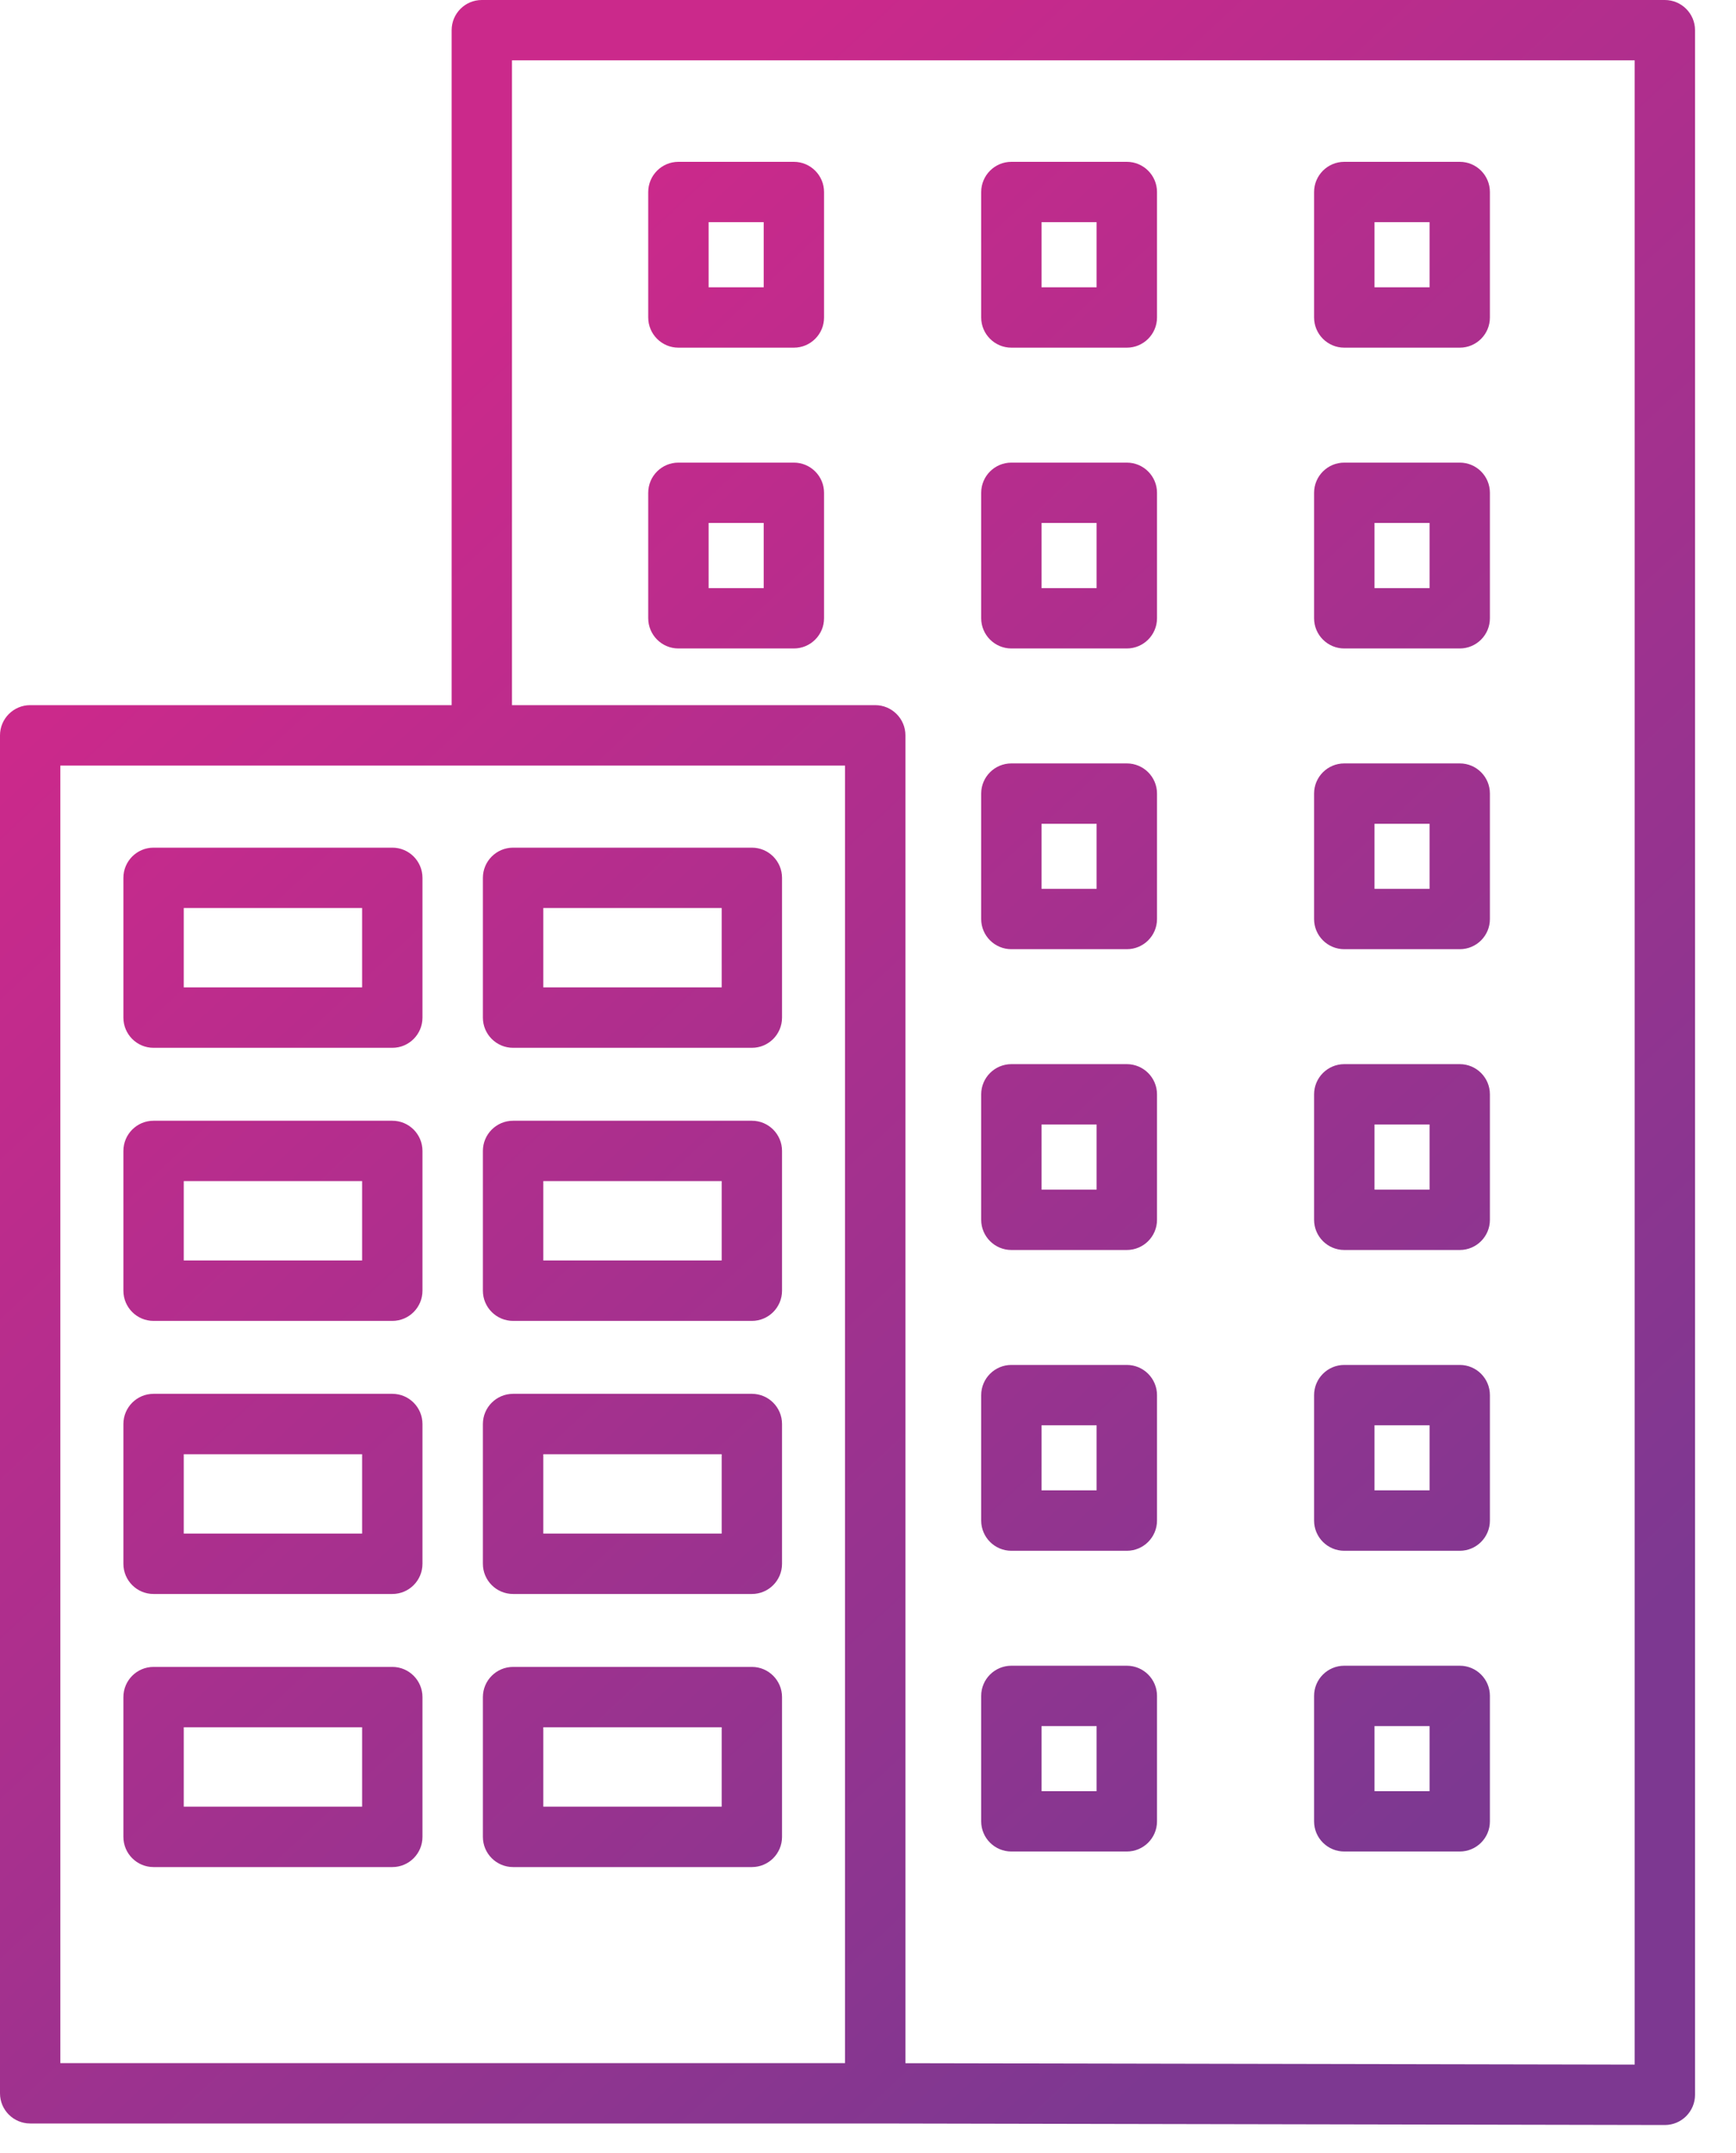 <svg width="25" height="31" viewBox="0 0 25 31" fill="none" xmlns="http://www.w3.org/2000/svg">
<path d="M23.976 30.597C23.975 30.597 23.975 30.597 23.975 30.597L12.603 30.575H0.435C0.195 30.575 0 30.381 0 30.141V10.588C0 10.348 0.195 10.153 0.435 10.153H6.504V0.435C6.504 0.195 6.698 0 6.938 0H23.975C24.215 0 24.41 0.195 24.41 0.435V30.162C24.41 30.278 24.364 30.388 24.282 30.47C24.201 30.551 24.091 30.597 23.976 30.597ZM13.039 29.707L23.541 29.727V0.869H7.373V10.153H12.604C12.844 10.153 13.039 10.348 13.039 10.588V29.707ZM0.869 29.706H12.169V11.023H0.869V29.706ZM10.828 26.883H7.389C7.149 26.883 6.954 26.688 6.954 26.448V24.436C6.954 24.196 7.149 24.001 7.389 24.001H10.828C11.068 24.001 11.262 24.196 11.262 24.436V26.448C11.262 26.688 11.068 26.883 10.828 26.883ZM7.824 26.013H10.393V24.87H7.824V26.013ZM5.65 26.883H2.211C1.971 26.883 1.777 26.688 1.777 26.448V24.436C1.777 24.196 1.971 24.001 2.211 24.001H5.65C5.89 24.001 6.084 24.196 6.084 24.436V26.448C6.084 26.688 5.89 26.883 5.65 26.883ZM2.646 26.013H5.215V24.87H2.646V26.013ZM21.022 26.659H19.359C19.119 26.659 18.924 26.465 18.924 26.225V24.418C18.924 24.178 19.119 23.984 19.359 23.984H21.022C21.262 23.984 21.456 24.178 21.456 24.418V26.225C21.456 26.465 21.262 26.659 21.022 26.659ZM19.794 25.79H20.587V24.853H19.794V25.79ZM16.227 26.659H14.565C14.325 26.659 14.13 26.465 14.13 26.225V24.418C14.13 24.178 14.325 23.984 14.565 23.984H16.227C16.467 23.984 16.662 24.178 16.662 24.418V26.225C16.662 26.465 16.467 26.659 16.227 26.659ZM14.999 25.79H15.792V24.853H14.999V25.79ZM10.828 22.951H7.389C7.149 22.951 6.954 22.756 6.954 22.516V20.504C6.954 20.264 7.149 20.069 7.389 20.069H10.828C11.068 20.069 11.262 20.264 11.262 20.504V22.516C11.262 22.756 11.068 22.951 10.828 22.951ZM7.824 22.081H10.393V20.939H7.824V22.081ZM5.65 22.951H2.211C1.971 22.951 1.777 22.756 1.777 22.516V20.504C1.777 20.264 1.971 20.069 2.211 20.069H5.65C5.89 20.069 6.084 20.264 6.084 20.504V22.516C6.084 22.756 5.89 22.951 5.65 22.951ZM2.646 22.081H5.215V20.939H2.646V22.081ZM21.022 22.329H19.359C19.119 22.329 18.924 22.134 18.924 21.894V20.088C18.924 19.848 19.119 19.653 19.359 19.653H21.022C21.262 19.653 21.456 19.848 21.456 20.088V21.894C21.456 22.134 21.262 22.329 21.022 22.329ZM19.794 21.459H20.587V20.522H19.794V21.459ZM16.227 22.329H14.565C14.325 22.329 14.13 22.134 14.13 21.894V20.088C14.13 19.848 14.325 19.653 14.565 19.653H16.227C16.467 19.653 16.662 19.848 16.662 20.088V21.894C16.662 22.134 16.467 22.329 16.227 22.329ZM14.999 21.459H15.792V20.522H14.999V21.459ZM10.828 19.019H7.389C7.149 19.019 6.954 18.824 6.954 18.584V16.572C6.954 16.332 7.149 16.137 7.389 16.137H10.828C11.068 16.137 11.262 16.332 11.262 16.572V18.584C11.262 18.824 11.068 19.019 10.828 19.019ZM7.824 18.149H10.393V17.006H7.824V18.149ZM5.65 19.019H2.211C1.971 19.019 1.777 18.824 1.777 18.584V16.572C1.777 16.332 1.971 16.137 2.211 16.137H5.65C5.89 16.137 6.084 16.332 6.084 16.572V18.584C6.084 18.824 5.89 19.019 5.65 19.019ZM2.646 18.149H5.215V17.006H2.646V18.149ZM21.022 17.998H19.359C19.119 17.998 18.924 17.803 18.924 17.563V15.757C18.924 15.517 19.119 15.322 19.359 15.322H21.022C21.262 15.322 21.456 15.517 21.456 15.757V17.564C21.456 17.803 21.262 17.998 21.022 17.998ZM19.794 17.129H20.587V16.191H19.794V17.129ZM16.227 17.998H14.565C14.325 17.998 14.13 17.803 14.13 17.563V15.757C14.13 15.517 14.325 15.322 14.565 15.322H16.227C16.467 15.322 16.662 15.517 16.662 15.757V17.564C16.662 17.803 16.467 17.998 16.227 17.998ZM14.999 17.129H15.792V16.191H14.999V17.129ZM10.828 15.087H7.389C7.149 15.087 6.954 14.892 6.954 14.652V12.64C6.954 12.4 7.149 12.205 7.389 12.205H10.828C11.068 12.205 11.262 12.4 11.262 12.64V14.652C11.262 14.892 11.068 15.087 10.828 15.087ZM7.824 14.217H10.393V13.074H7.824V14.217ZM5.65 15.087H2.211C1.971 15.087 1.777 14.892 1.777 14.652V12.64C1.777 12.4 1.971 12.205 2.211 12.205H5.65C5.89 12.205 6.084 12.4 6.084 12.64V14.652C6.084 14.892 5.89 15.087 5.65 15.087ZM2.646 14.217H5.215V13.074H2.646V14.217ZM21.022 13.667H19.359C19.119 13.667 18.924 13.473 18.924 13.233V11.426C18.924 11.186 19.119 10.992 19.359 10.992H21.022C21.262 10.992 21.456 11.186 21.456 11.426V13.233C21.456 13.473 21.262 13.667 21.022 13.667ZM19.794 12.798H20.587V11.861H19.794V12.798ZM16.227 13.667H14.565C14.325 13.667 14.13 13.473 14.13 13.233V11.426C14.13 11.186 14.325 10.992 14.565 10.992H16.227C16.467 10.992 16.662 11.186 16.662 11.426V13.233C16.662 13.473 16.467 13.667 16.227 13.667ZM14.999 12.798H15.792V11.861H14.999V12.798ZM21.022 9.337H19.359C19.119 9.337 18.924 9.142 18.924 8.902V7.096C18.924 6.855 19.119 6.661 19.359 6.661H21.022C21.262 6.661 21.456 6.855 21.456 7.096V8.902C21.456 9.142 21.262 9.337 21.022 9.337ZM19.794 8.468H20.587V7.53H19.794V8.468ZM16.227 9.337H14.565C14.325 9.337 14.13 9.142 14.13 8.902V7.096C14.13 6.855 14.325 6.661 14.565 6.661H16.227C16.467 6.661 16.662 6.855 16.662 7.096V8.902C16.662 9.142 16.467 9.337 16.227 9.337ZM14.999 8.468H15.792V7.53H14.999V8.468ZM11.432 9.337H9.77C9.53 9.337 9.335 9.142 9.335 8.902V7.096C9.335 6.855 9.53 6.661 9.77 6.661H11.432C11.672 6.661 11.867 6.855 11.867 7.096V8.902C11.867 9.142 11.672 9.337 11.432 9.337ZM10.205 8.468H10.998V7.53H10.205V8.468ZM21.022 5.006H19.359C19.119 5.006 18.924 4.811 18.924 4.571V2.765C18.924 2.525 19.119 2.33 19.359 2.33H21.022C21.262 2.33 21.456 2.525 21.456 2.765V4.571C21.456 4.811 21.262 5.006 21.022 5.006ZM19.794 4.137H20.587V3.199H19.794V4.137ZM16.227 5.006H14.565C14.325 5.006 14.13 4.811 14.13 4.571V2.765C14.13 2.525 14.325 2.33 14.565 2.33H16.227C16.467 2.33 16.662 2.525 16.662 2.765V4.571C16.662 4.811 16.467 5.006 16.227 5.006ZM14.999 4.137H15.792V3.199H14.999V4.137ZM11.432 5.006H9.77C9.53 5.006 9.335 4.811 9.335 4.571V2.765C9.335 2.525 9.53 2.33 9.77 2.33H11.432C11.672 2.33 11.867 2.525 11.867 2.765V4.571C11.867 4.811 11.672 5.006 11.432 5.006ZM10.205 4.137H10.998V3.199H10.205V4.137Z" fill="url(#paint0_linear_787_12869)"/>
<defs>
<linearGradient id="paint0_linear_787_12869" x1="24.287" y1="22.774" x2="7.077" y2="4.346" gradientUnits="userSpaceOnUse">
<stop stop-color="#7D3891"/>
<stop offset="1" stop-color="#CB298B"/>
</linearGradient>
</defs>
</svg>
